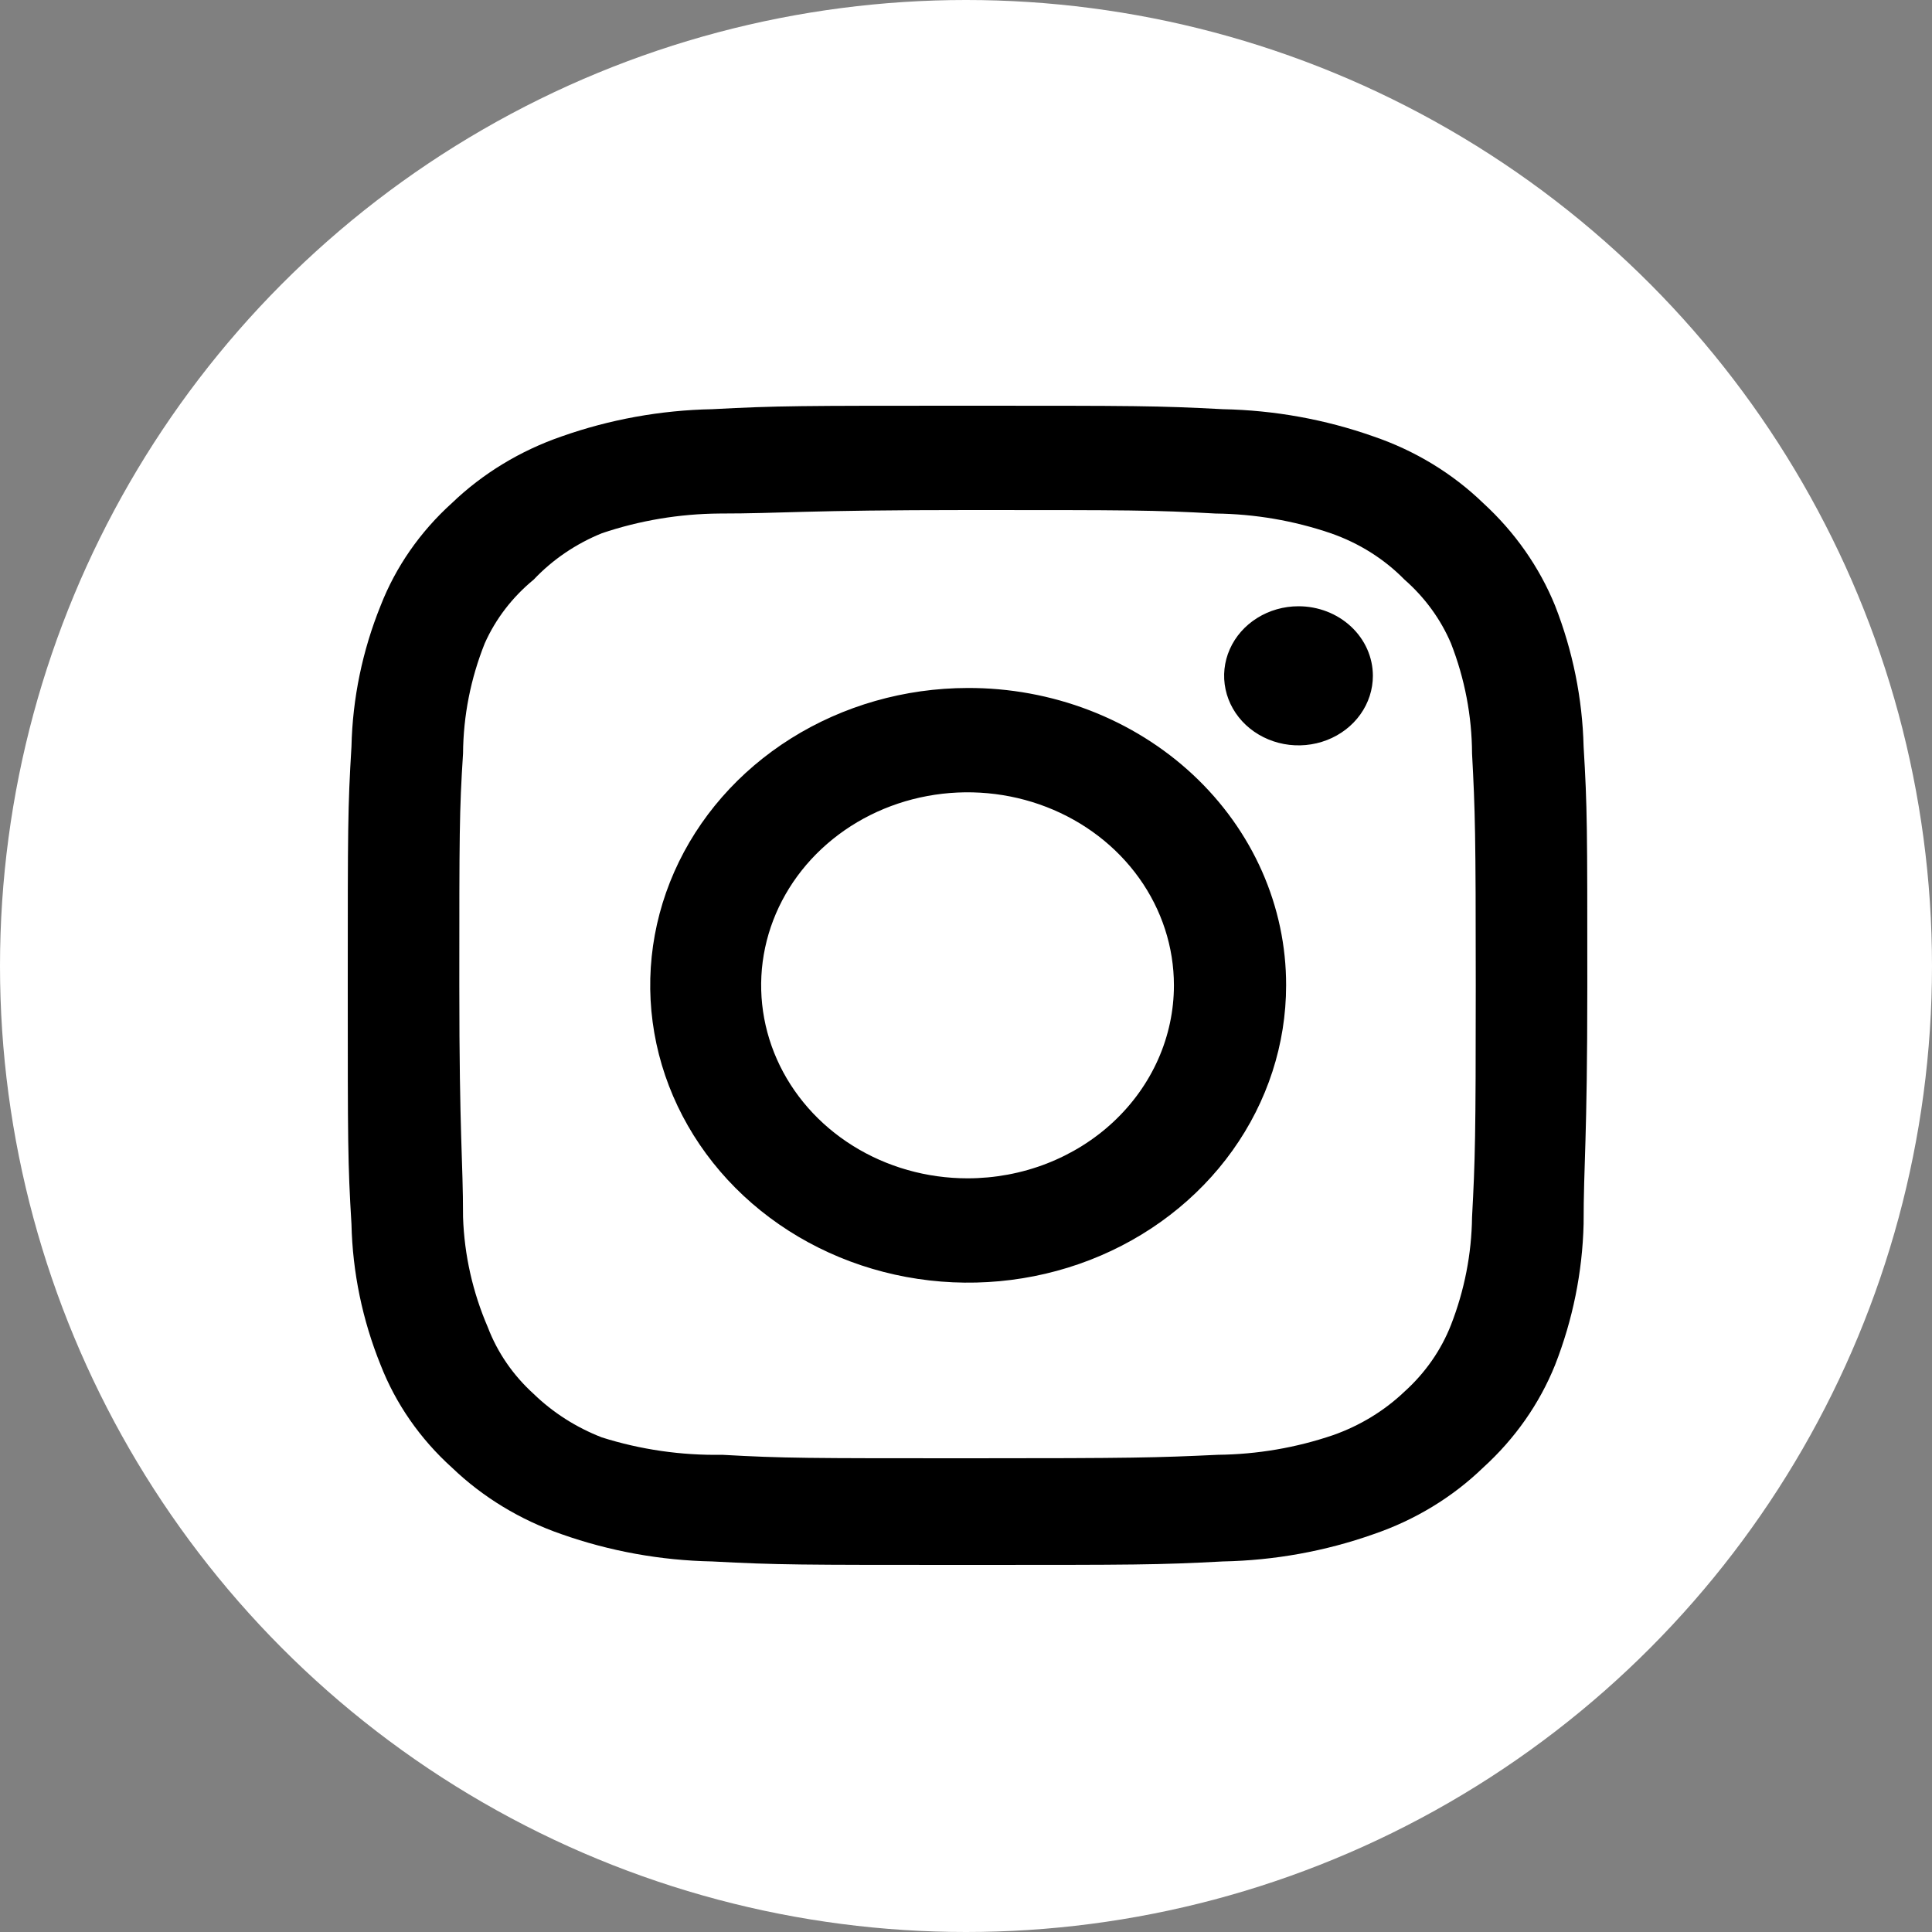 <svg width="100" height="100" viewBox="0 0 100 100" fill="none" xmlns="http://www.w3.org/2000/svg">
<rect x="0" y="0" width="100" height="100" fill="#808080" stroke="none"/>
<circle cx="50" cy="50" r="50" fill="white"/>
<path d="M67.21 31.38C66.449 31.38 65.705 31.591 65.072 31.987C64.439 32.382 63.945 32.944 63.654 33.602C63.362 34.26 63.286 34.984 63.435 35.682C63.583 36.381 63.95 37.022 64.488 37.526C65.027 38.029 65.713 38.372 66.459 38.511C67.206 38.65 67.98 38.578 68.683 38.306C69.387 38.033 69.988 37.572 70.411 36.98C70.834 36.388 71.06 35.692 71.06 34.98C71.06 34.025 70.654 33.109 69.932 32.434C69.21 31.759 68.231 31.38 67.21 31.38ZM81.967 38.64C81.905 36.151 81.406 33.688 80.491 31.35C79.676 29.349 78.406 27.538 76.77 26.04C75.181 24.502 73.24 23.323 71.092 22.59C68.598 21.709 65.962 21.232 63.297 21.18C59.896 21 58.805 21 50.08 21C41.354 21 40.263 21 36.863 21.18C34.197 21.232 31.561 21.709 29.067 22.59C26.924 23.33 24.983 24.509 23.389 26.04C21.745 27.526 20.483 29.341 19.7 31.35C18.758 33.682 18.248 36.148 18.192 38.64C18 41.82 18 42.84 18 51C18 59.16 18 60.18 18.192 63.36C18.248 65.853 18.758 68.318 19.7 70.65C20.483 72.659 21.745 74.475 23.389 75.96C24.983 77.491 26.924 78.67 29.067 79.41C31.561 80.291 34.197 80.768 36.863 80.82C40.263 81 41.354 81 50.08 81C58.805 81 59.896 81 63.297 80.82C65.962 80.768 68.598 80.291 71.092 79.41C73.24 78.677 75.181 77.498 76.77 75.96C78.413 74.468 79.684 72.655 80.491 70.65C81.406 68.312 81.905 65.849 81.967 63.36C81.967 60.18 82.159 59.16 82.159 51C82.159 42.84 82.159 41.82 81.967 38.64ZM76.193 63C76.169 64.904 75.8 66.791 75.102 68.58C74.59 69.886 73.767 71.065 72.696 72.03C71.655 73.022 70.397 73.789 69.007 74.28C67.094 74.933 65.076 75.278 63.04 75.3C59.832 75.45 58.645 75.48 50.208 75.48C41.771 75.48 40.584 75.48 37.376 75.3C35.262 75.337 33.156 75.033 31.153 74.4C29.824 73.884 28.623 73.118 27.624 72.15C26.559 71.186 25.747 70.006 25.25 68.7C24.467 66.885 24.032 64.956 23.967 63C23.967 60 23.774 58.89 23.774 51C23.774 43.11 23.774 42 23.967 39C23.981 37.053 24.361 35.124 25.09 33.3C25.654 32.034 26.521 30.905 27.624 30C28.599 28.968 29.803 28.149 31.153 27.6C33.108 26.94 35.169 26.595 37.248 26.58C40.456 26.58 41.643 26.4 50.08 26.4C58.517 26.4 59.704 26.4 62.912 26.58C64.948 26.602 66.966 26.947 68.878 27.6C70.336 28.106 71.645 28.928 72.696 30C73.747 30.922 74.569 32.048 75.102 33.3C75.815 35.127 76.184 37.055 76.193 39C76.353 42 76.385 43.11 76.385 51C76.385 58.89 76.353 60 76.193 63ZM50.08 35.61C46.826 35.616 43.648 36.524 40.946 38.218C38.243 39.913 36.139 42.319 34.898 45.131C33.658 47.944 33.336 51.037 33.975 54.021C34.614 57.004 36.184 59.744 38.486 61.893C40.789 64.042 43.722 65.505 46.913 66.096C50.104 66.688 53.412 66.381 56.417 65.216C59.422 64.05 61.99 62.077 63.797 59.547C65.604 57.017 66.569 54.043 66.569 51C66.573 48.975 66.149 46.97 65.322 45.099C64.494 43.228 63.279 41.528 61.747 40.098C60.214 38.668 58.395 37.535 56.392 36.765C54.39 35.995 52.245 35.602 50.08 35.61ZM50.08 60.99C47.967 60.99 45.902 60.404 44.145 59.306C42.388 58.209 41.019 56.648 40.21 54.823C39.402 52.998 39.19 50.989 39.602 49.051C40.015 47.113 41.032 45.333 42.526 43.936C44.02 42.539 45.923 41.587 47.996 41.202C50.068 40.816 52.216 41.014 54.168 41.77C56.12 42.527 57.788 43.807 58.962 45.45C60.136 47.093 60.762 49.024 60.762 51C60.762 52.312 60.486 53.611 59.949 54.823C59.412 56.035 58.625 57.136 57.633 58.064C56.642 58.992 55.464 59.727 54.168 60.23C52.872 60.732 51.483 60.99 50.08 60.99Z" fill="black"/>
</svg>
